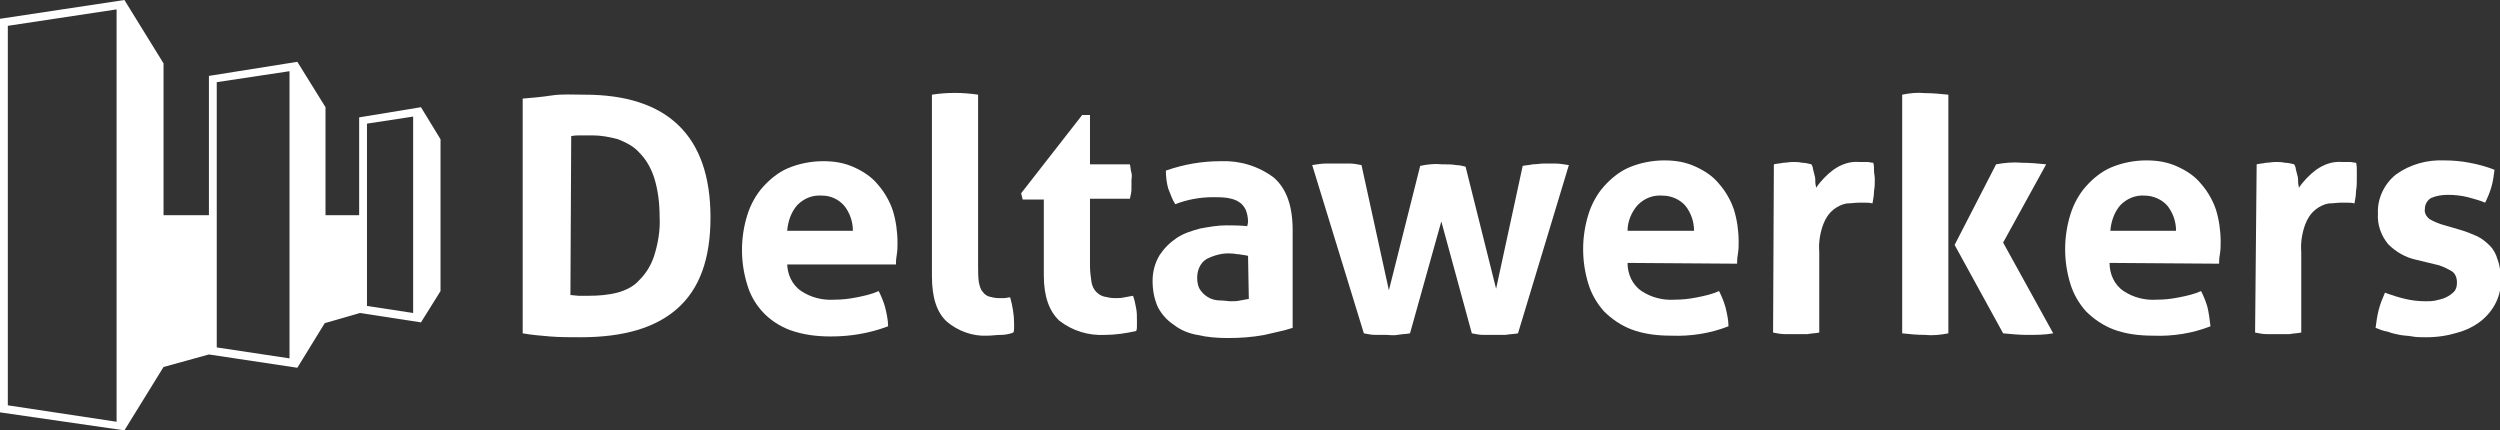 <?xml version="1.0" encoding="utf-8"?>
<!-- Generator: Adobe Illustrator 27.2.0, SVG Export Plug-In . SVG Version: 6.00 Build 0)  -->
<svg version="1.1" id="Laag_1" xmlns="http://www.w3.org/2000/svg" xmlns:xlink="http://www.w3.org/1999/xlink" x="0px" y="0px"
	 viewBox="0 0 319.5 55" style="enable-background:new 0 0 319.5 55;" xml:space="preserve">
<rect x="0" y="0" width="319.5" height="55" fill="#333333" stroke="none"/>
<style type="text/css">
	.st0{fill:#FFFFFF;}
</style>
<path class="st0" d="M66.8,12.6c1.2-0.1,2.4-0.2,3.7-0.4s2.7-0.1,4.2-0.1c5.3,0,9.3,1.3,12,3.9s4.1,6.5,4.1,11.8
	c0,5.3-1.4,9.1-4.2,11.6s-6.9,3.7-12.4,3.7c-1.4,0-2.7,0-3.9-0.1s-2.4-0.2-3.5-0.4V12.6z M72.9,37.7l1,0.1c0.4,0,0.9,0,1.4,0
	c1.2,0,2.4-0.1,3.6-0.4c1.1-0.3,2.1-0.8,2.8-1.6c0.9-0.9,1.5-1.9,1.9-3.1c0.5-1.6,0.8-3.3,0.7-5c0-1.7-0.2-3.4-0.7-5
	c-0.4-1.2-1-2.3-1.9-3.2C81,18.7,80,18.2,79,17.8c-1.1-0.3-2.2-0.5-3.3-0.5c-0.4,0-0.8,0-1.4,0c-0.5,0-0.9,0-1.3,0.1L72.9,37.7z"/>
<path class="st0" d="M100.6,33.6c0,1.4,0.6,2.8,1.8,3.6c1.2,0.8,2.7,1.2,4.2,1.1c1,0,1.9-0.1,2.9-0.3c1-0.2,1.9-0.4,2.8-0.8
	c0.3,0.6,0.6,1.3,0.8,2c0.2,0.8,0.4,1.7,0.4,2.5c-2.4,0.9-4.8,1.3-7.3,1.3c-1.8,0-3.5-0.2-5.2-0.8c-2.7-1-4.7-3.1-5.5-5.8
	c-0.9-2.9-0.9-6,0-8.9c0.4-1.3,1.1-2.6,2-3.6c0.9-1,2-1.9,3.2-2.4c1.4-0.6,3-0.9,4.5-0.9c1.4,0,2.7,0.2,4,0.8c1.1,0.5,2.2,1.2,3,2.2
	c0.8,0.9,1.5,2.1,1.9,3.3c0.4,1.3,0.6,2.7,0.6,4.1c0,0.5,0,1-0.1,1.6s-0.1,0.9-0.1,1.2H100.6z M109,29.5c0-1.2-0.4-2.3-1.1-3.2
	c-0.7-0.8-1.7-1.3-2.8-1.3c-1.2-0.1-2.3,0.3-3.2,1.2c-0.8,0.9-1.2,2.1-1.3,3.3L109,29.5z"/>
<path class="st0" d="M119.1,12.1c1.9-0.3,3.9-0.3,5.9,0V34c0,0.7,0,1.4,0.1,2.1c0.1,0.4,0.2,0.9,0.5,1.2c0.2,0.3,0.5,0.5,0.8,0.6
	c0.4,0.1,0.8,0.2,1.2,0.2c0.2,0,0.5,0,0.7,0c0.3,0,0.5-0.1,0.8-0.1c0.3,1.1,0.5,2.2,0.5,3.3v0.6c0,0.2,0,0.4-0.1,0.6
	c-0.5,0.2-1.1,0.3-1.6,0.3c-0.6,0-1.2,0.1-1.7,0.1c-1.9,0.1-3.8-0.6-5.2-1.8c-1.3-1.2-1.9-3.1-1.9-5.8L119.1,12.1z"/>
<path class="st0" d="M133.4,25.5h-2.7l-0.2-0.8l7.8-10h1V21h5.1c0.1,0.4,0.1,0.8,0.2,1.1s0,0.7,0,1s0,0.8,0,1.1s-0.1,0.8-0.2,1.2
	h-5.1V34c0,0.7,0.1,1.4,0.2,2.1c0.1,0.5,0.3,0.9,0.6,1.2c0.3,0.3,0.6,0.5,1,0.6c0.4,0.1,0.9,0.2,1.4,0.2c0.4,0,0.8,0,1.2-0.1
	l1.1-0.2c0.2,0.5,0.3,1.1,0.4,1.6c0.1,0.5,0.1,1,0.1,1.5c0,0.3,0,0.6,0,0.8c0,0.2,0,0.4-0.1,0.6c-1.3,0.3-2.7,0.5-4,0.5
	c-2.1,0.1-4.1-0.5-5.8-1.8c-1.3-1.2-2-3.1-2-5.8L133.4,25.5z"/>
<path class="st0" d="M159.5,28.4c0-0.6-0.1-1.1-0.3-1.6c-0.2-0.4-0.5-0.8-0.9-1c-0.4-0.3-0.9-0.4-1.4-0.5c-0.6-0.1-1.3-0.1-1.9-0.1
	c-1.6,0-3.3,0.3-4.8,0.9c-0.4-0.6-0.6-1.3-0.9-2c-0.2-0.7-0.3-1.5-0.3-2.3c2.3-0.8,4.6-1.2,7-1.2c2.4-0.1,4.8,0.6,6.8,2.1
	c1.6,1.4,2.4,3.6,2.4,6.7v12.5c-1.2,0.4-2.4,0.6-3.6,0.9c-1.6,0.3-3.1,0.4-4.7,0.4c-1.3,0-2.6-0.1-3.9-0.4c-1.1-0.2-2.1-0.6-3-1.3
	c-0.9-0.6-1.5-1.3-2-2.2c-0.5-1.1-0.7-2.2-0.7-3.4c0-1.2,0.3-2.3,0.9-3.3c0.6-0.9,1.3-1.6,2.2-2.2c0.9-0.6,1.9-0.9,3-1.2
	c1.1-0.2,2.2-0.4,3.3-0.4c0.8,0,1.7,0,2.7,0.1L159.5,28.4z M159.5,32.7c-0.3-0.1-0.7-0.1-1.1-0.2c-0.3,0-0.7-0.1-1-0.1
	c-1.1-0.1-2.2,0.2-3.2,0.7c-0.8,0.5-1.2,1.4-1.2,2.4c0,0.6,0.1,1.2,0.5,1.7c0.3,0.4,0.7,0.7,1.1,0.9c0.4,0.2,0.9,0.3,1.4,0.3
	c0.5,0,0.9,0.1,1.3,0.1c0.4,0,0.8,0,1.2-0.1l1.1-0.2L159.5,32.7z"/>
<path class="st0" d="M167.7,21.1c0.6-0.1,1.2-0.2,1.8-0.2c0.6,0,1.1,0,1.4,0c0.6,0,1.1,0,1.6,0c0.5,0,1,0.1,1.5,0.2l3.5,16l4-15.9
	c0.9-0.2,1.9-0.3,2.8-0.2c0.7,0,1.3,0,1.8,0.1c0.4,0,0.8,0.1,1.2,0.2l3.9,15.6l3.4-15.7c0.5-0.1,0.9-0.1,1.3-0.2
	c0.5,0,0.9-0.1,1.4-0.1c0.4,0,0.9,0,1.4,0c0.6,0,1.2,0.1,1.8,0.2L194,42.6c-0.5,0.1-1.1,0.1-1.6,0.2c-0.6,0-1.1,0-1.4,0
	s-0.9,0-1.4,0c-0.5,0-1-0.1-1.5-0.2l-3.9-14.3l-4,14.3c-0.5,0.1-1.1,0.1-1.6,0.2s-1,0-1.4,0s-0.8,0-1.4,0c-0.5,0-1-0.1-1.5-0.2
	L167.7,21.1z"/>
<path class="st0" d="M208,33.6c0,1.4,0.6,2.8,1.8,3.6c1.2,0.8,2.7,1.2,4.2,1.1c1,0,1.9-0.1,2.9-0.3c1-0.2,1.9-0.4,2.8-0.8
	c0.3,0.6,0.6,1.3,0.8,2c0.2,0.8,0.4,1.7,0.4,2.5c-2.3,0.9-4.8,1.3-7.3,1.2c-1.8,0-3.5-0.2-5.1-0.8c-1.3-0.5-2.5-1.3-3.5-2.3
	c-0.9-1-1.6-2.2-2-3.5c-0.9-2.9-0.9-6,0-8.9c0.4-1.3,1.1-2.6,2-3.6c0.9-1,2-1.9,3.2-2.4c1.4-0.6,3-0.9,4.5-0.9c1.4,0,2.7,0.2,4,0.8
	c1.1,0.5,2.2,1.2,3,2.2c0.8,0.9,1.5,2.1,1.9,3.3c0.4,1.3,0.6,2.7,0.6,4.1c0,0.5,0,1-0.1,1.6c-0.1,0.5-0.1,0.9-0.1,1.2L208,33.6z
	 M216.5,29.5c0-1.2-0.4-2.3-1.1-3.2c-0.7-0.8-1.8-1.3-2.9-1.3c-1.2-0.1-2.3,0.3-3.2,1.2c-0.8,0.9-1.3,2.1-1.3,3.3L216.5,29.5z"/>
<path class="st0" d="M226.7,21c0.4-0.1,0.8-0.1,1.2-0.2c0.4,0,0.8-0.1,1.2-0.1c0.4,0,0.8,0,1.2,0.1c0.4,0,0.8,0.1,1.2,0.2
	c0.1,0.2,0.2,0.4,0.2,0.6c0.1,0.3,0.1,0.5,0.2,0.8s0.1,0.6,0.1,0.9s0.1,0.5,0.1,0.7c0.6-0.9,1.4-1.7,2.2-2.3c1-0.7,2.1-1.1,3.3-1
	c0.3,0,0.6,0,1,0c0.3,0,0.5,0.1,0.8,0.1c0.1,0.3,0.1,0.6,0.1,1c0,0.4,0.1,0.7,0.1,1.1s0,1-0.1,1.5c0,0.5-0.1,1.1-0.2,1.6
	c-0.3-0.1-0.7-0.1-1-0.1h-0.7c-0.5,0-1.1,0.1-1.6,0.1c-0.6,0.1-1.2,0.4-1.7,0.8c-0.6,0.5-1,1.1-1.3,1.9c-0.4,1.1-0.6,2.3-0.5,3.5
	v10.3c-0.5,0.1-1,0.1-1.5,0.2c-0.5,0-1,0-1.5,0s-1,0-1.4,0c-0.5,0-1-0.1-1.5-0.2L226.7,21z"/>
<path class="st0" d="M243.1,12.1c1-0.2,1.9-0.3,2.9-0.2c1,0,2,0.1,3,0.2v30.5c-1,0.2-2,0.3-3,0.2c-1,0-2-0.1-2.9-0.2V12.1z
	 M249.8,31.3l5.3-10.3c1.1-0.2,2.2-0.3,3.3-0.2c1,0,2.1,0.1,3.1,0.2L256,31l6.4,11.6c-1.1,0.2-2.2,0.2-3.3,0.2c-1,0-2.1-0.1-3.1-0.2
	L249.8,31.3z"/>
<path class="st0" d="M269.6,33.6c0,1.4,0.6,2.8,1.8,3.6c1.2,0.8,2.7,1.2,4.2,1.1c1,0,1.9-0.1,2.9-0.3c1-0.2,1.9-0.4,2.8-0.8
	c0.3,0.6,0.6,1.3,0.8,2c0.2,0.8,0.3,1.7,0.4,2.5c-2.3,0.9-4.8,1.3-7.3,1.2c-1.8,0-3.5-0.2-5.1-0.8c-1.3-0.5-2.5-1.3-3.5-2.3
	c-0.9-1-1.6-2.2-2-3.5c-0.9-2.9-0.9-6,0-8.9c0.4-1.3,1.1-2.6,2-3.6c0.9-1,2-1.9,3.2-2.4c1.4-0.6,3-0.9,4.5-0.9c1.4,0,2.7,0.2,4,0.8
	c1.1,0.5,2.2,1.2,3,2.2c0.8,0.9,1.5,2.1,1.9,3.3c0.4,1.3,0.6,2.7,0.6,4.1c0,0.5,0,1-0.1,1.6c-0.1,0.5-0.1,0.9-0.1,1.2L269.6,33.6z
	 M278.1,29.5c0-1.2-0.4-2.3-1.1-3.2c-0.7-0.8-1.8-1.3-2.9-1.3c-1.2-0.1-2.3,0.4-3.1,1.2c-0.8,0.9-1.2,2.1-1.3,3.3L278.1,29.5z"/>
<path class="st0" d="M288.4,21c0.4-0.1,0.8-0.1,1.2-0.2c0.4,0,0.8-0.1,1.2-0.1c0.4,0,0.8,0,1.2,0.1c0.4,0,0.8,0.1,1.2,0.2
	c0.1,0.2,0.2,0.4,0.2,0.6c0.1,0.3,0.1,0.5,0.2,0.8s0.1,0.6,0.1,0.9s0.1,0.5,0.1,0.7c0.6-0.9,1.4-1.7,2.2-2.3c1-0.7,2.1-1.1,3.3-1
	c0.3,0,0.6,0,1,0c0.3,0,0.5,0.1,0.8,0.1c0.1,0.3,0.1,0.6,0.1,1c0,0.4,0,0.7,0,1.1s0,1-0.1,1.5c0,0.5-0.1,1.1-0.2,1.6
	c-0.3-0.1-0.7-0.1-1-0.1h-0.7c-0.5,0-1.1,0.1-1.6,0.1c-0.6,0.1-1.2,0.4-1.7,0.8c-0.6,0.5-1,1.1-1.3,1.9c-0.4,1.1-0.6,2.3-0.5,3.5
	v10.3c-0.5,0.1-1,0.1-1.5,0.2c-0.5,0-1,0-1.5,0s-1,0-1.4,0c-0.5,0-1-0.1-1.5-0.2L288.4,21z"/>
<path class="st0" d="M308.8,33.2c-1.4-0.3-2.6-1-3.6-2c-0.9-1.1-1.4-2.5-1.3-3.9c-0.1-1.9,0.8-3.8,2.3-5c1.8-1.3,4-1.9,6.2-1.8
	c1.1,0,2.2,0.1,3.2,0.3c1.1,0.2,2.2,0.5,3.2,0.9c-0.1,0.8-0.2,1.5-0.4,2.2c-0.2,0.7-0.5,1.4-0.8,2c-0.7-0.3-1.5-0.5-2.2-0.7
	c-0.8-0.2-1.7-0.3-2.5-0.3c-0.8,0-1.5,0.1-2.2,0.4c-0.5,0.3-0.8,0.8-0.8,1.4c-0.1,0.5,0.2,1,0.6,1.3c0.5,0.3,1,0.5,1.6,0.7l2.4,0.7
	c0.7,0.2,1.4,0.5,2.1,0.8c0.6,0.3,1.1,0.7,1.6,1.2c0.5,0.5,0.8,1.1,1,1.8c0.3,0.8,0.4,1.7,0.4,2.5c0.1,2.1-0.9,4-2.5,5.3
	c-0.9,0.7-1.9,1.2-3,1.5c-1.3,0.4-2.6,0.6-4,0.6c-0.7,0-1.3,0-1.8-0.1s-1.1-0.1-1.6-0.2s-1-0.2-1.5-0.4c-0.6-0.1-1.1-0.3-1.6-0.5
	c0.1-0.8,0.2-1.5,0.4-2.3c0.2-0.8,0.5-1.5,0.8-2.2c0.8,0.3,1.7,0.6,2.6,0.8c0.8,0.2,1.7,0.3,2.6,0.3c0.4,0,0.8,0,1.3-0.1
	c0.4-0.1,0.9-0.2,1.3-0.4c0.4-0.2,0.7-0.4,1-0.7c0.3-0.3,0.4-0.7,0.4-1.2c0-0.6-0.2-1.1-0.6-1.4c-0.5-0.3-1.1-0.6-1.7-0.8
	L308.8,33.2z"/>
<path class="st0" d="M53.8,13.7L45.9,15v12.5h-4.3V13.7L38,7.9L26.7,9.7v17.8h-5.8V8.1l-5-8.1L0,2.4v50.3L15.9,55l5-8.1l5.8-1.6
	L38,47l3.5-5.7L46,40l0,0l7.8,1.2l2.5-4V17.8L53.8,13.7z M14.9,53.9L1,51.8V3.3l13.9-2.1V53.9z M37,45.8l-9.3-1.4V10.5L37,9.1V45.8z
	 M52.8,40l-5.9-0.9V15.8l5.9-0.9V40z"/>
</svg>

